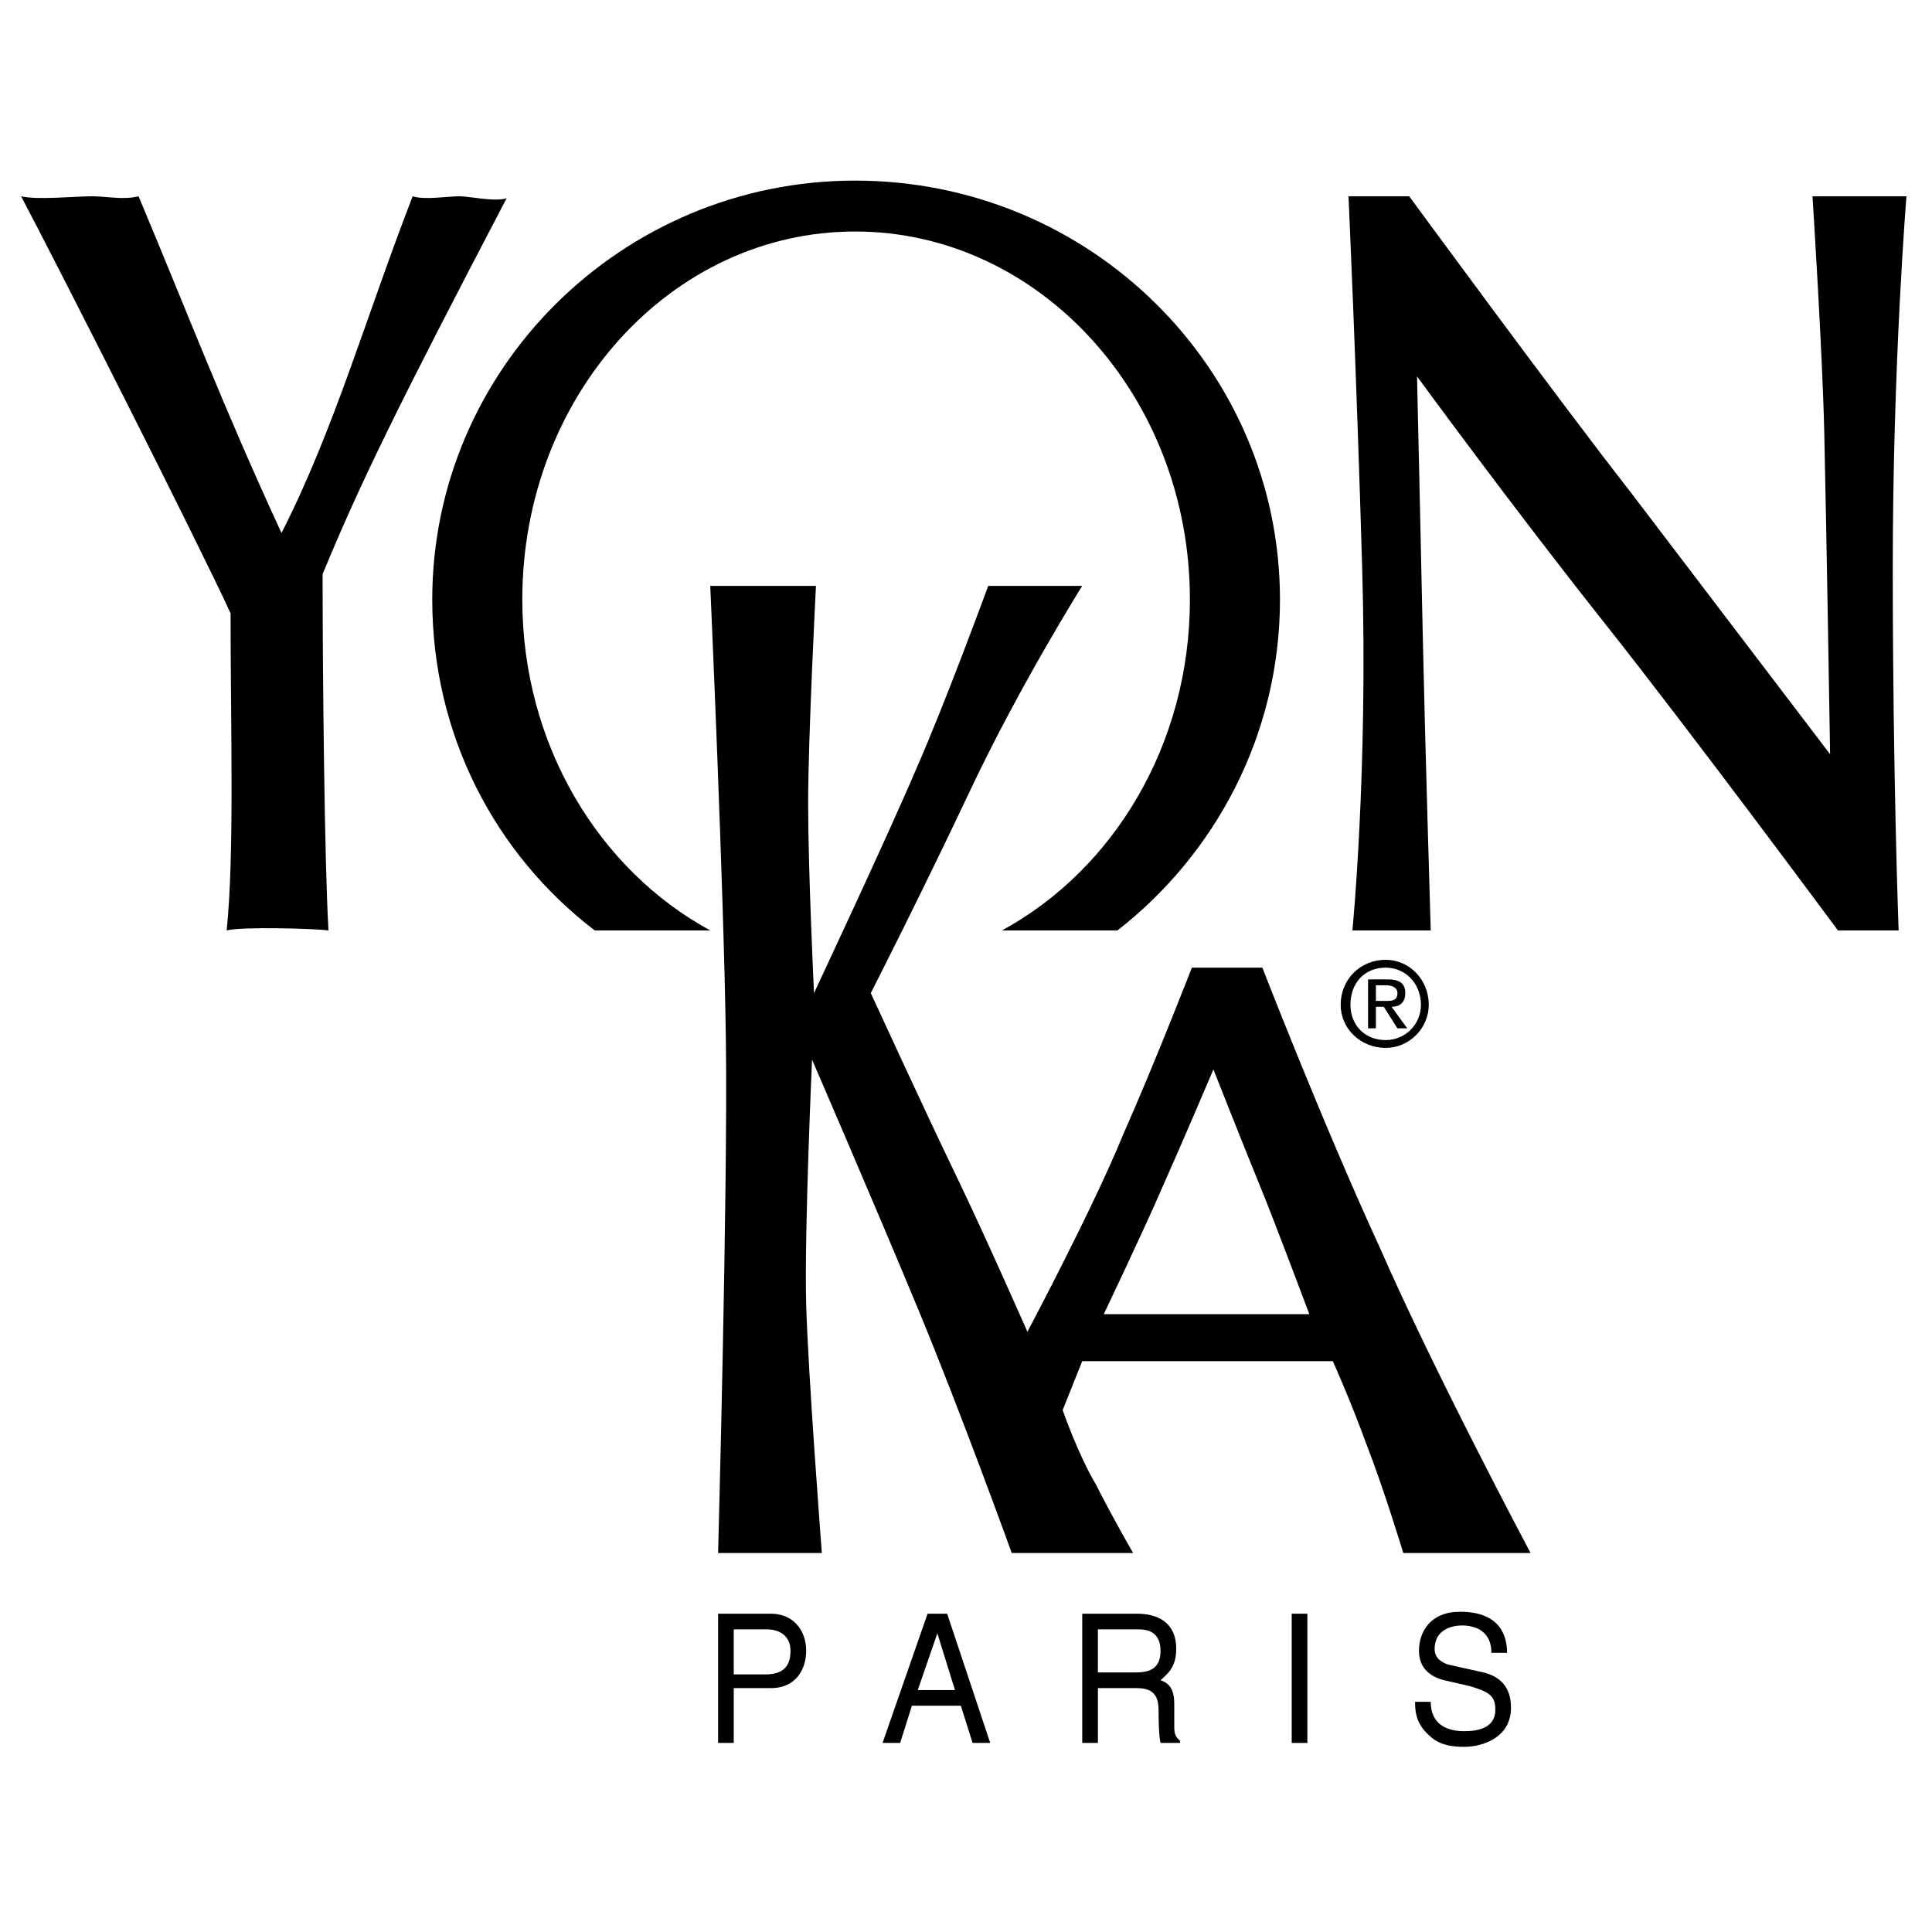 <?xml version="1.0" encoding="UTF-8"?> <!-- Generator: Adobe Illustrator 16.0.0, SVG Export Plug-In . SVG Version: 6.00 Build 0) --> <svg xmlns="http://www.w3.org/2000/svg" xmlns:xlink="http://www.w3.org/1999/xlink" id="Layer_1" x="0px" y="0px" width="500px" height="500px" viewBox="0 0 500 500" xml:space="preserve"> <g> <polygon display="none" fill-rule="evenodd" clip-rule="evenodd" points="0,-0.016 498.853,-0.016 498.853,498.837 0,498.837 0,-0.016 "></polygon> <path fill-rule="evenodd" clip-rule="evenodd" d="M5.461,50.794c4.055,1.014,14.187,0,18.24,0c4.053,0,8.106,1.014,12.16,0 c13.176,31.413,21.788,54.214,36.988,87.147c13.681-26.854,21.788-55.735,33.948-87.147c3.04,1.014,9.12,0,12.16,0 c2.535,0,9.12,1.519,12.16,0.506c-28.375,54.213-38,73.975-47.628,97.281c0,26.854,0.508,74.991,1.521,92.217 c-3.546-0.506-22.802-1.015-26.348,0c2.027-19.762,1.011-52.189,1.011-82.081C51.062,139.969,14.582,68.021,5.461,50.794 L5.461,50.794L5.461,50.794L5.461,50.794L5.461,50.794z"></path> <path fill-rule="evenodd" clip-rule="evenodd" d="M135.17,155.168c0-52.694,38.507-95.253,86.135-95.253 c47.629,0,86.642,42.56,86.642,95.253c0,37.495-19.759,69.922-48.641,85.629l0,0h29.892l0,0 c25.335-19.762,42.056-50.669,42.056-85.629c0-59.788-49.147-108.428-109.949-108.428c-60.294,0-109.441,48.64-109.441,108.428 c0,34.96,16.212,65.868,42.055,85.629l0,0h29.893l0,0C154.931,225.09,135.17,192.664,135.17,155.168L135.17,155.168L135.17,155.168 L135.17,155.168L135.17,155.168z"></path> <path fill-rule="evenodd" clip-rule="evenodd" d="M346.962,260.051c0-6.586,5.067-11.655,11.653-11.655 c6.08,0,11.148,5.069,11.148,11.655c0,6.078-5.068,11.146-11.148,11.146C352.029,271.196,346.962,266.129,346.962,260.051 L346.962,260.051L346.962,260.051L346.962,260.051L346.962,260.051z M358.615,269.172c5.067,0,9.121-4.053,9.121-9.121 c0-5.573-4.054-9.626-9.121-9.626c-5.573,0-9.121,4.053-9.121,9.626C349.494,265.119,353.042,269.172,358.615,269.172 L358.615,269.172L358.615,269.172L358.615,269.172L358.615,269.172z M356.083,266.129h-2.027v-12.664h5.067l0,0 c3.041,0,4.56,1.013,4.56,3.545c0,2.535-1.519,3.547-3.549,3.547l0,0l4.055,5.572h-2.533l-3.548-5.572h-2.024V266.129 L356.083,266.129L356.083,266.129L356.083,266.129z M358.615,259.037c1.519,0,3.04,0,3.04-2.027c0-1.521-1.521-2.026-3.04-2.026 l0,0h-2.532v4.054H358.615L358.615,259.037L358.615,259.037L358.615,259.037z"></path> <path fill-rule="evenodd" clip-rule="evenodd" d="M350.002,240.798c0,0,4.054-41.042,2.532-93.735 c-1.519-52.189-3.545-96.269-3.545-96.269l0,0h15.706l0,0c0,0,39.01,53.2,57.253,76.507l0,0l51.682,67.896l0,0 c0,0-1.015-62.325-1.519-83.604c-0.506-21.279-3.041-60.799-3.041-60.799l0,0h24.32l0,0c0,0-3.546,43.067-3.546,96.269 c0,53.708,1.518,93.735,1.518,93.735l0,0h-15.708l0,0c0,0-37.491-50.669-60.798-80.057c-23.307-29.387-48.135-63.332-48.135-63.332 s1.015,44.08,1.52,68.401c0.509,24.319,2.03,74.988,2.03,74.988l0,0H350.002L350.002,240.798L350.002,240.798L350.002,240.798z"></path> <path fill-rule="evenodd" clip-rule="evenodd" d="M189.891,451.071h-4.05v-33.446h13.679l0,0c5.572,0,9.119,4.059,9.119,9.629 c0,4.561-2.532,9.628-9.119,9.628l0,0h-9.628V451.071L189.891,451.071L189.891,451.071L189.891,451.071z M189.891,433.336h8.106 l0,0c4.055,0,6.587-1.521,6.587-6.082c0-4.053-3.039-5.57-6.081-5.57l0,0h-8.613V433.336L189.891,433.336L189.891,433.336 L189.891,433.336z"></path> <path fill-rule="evenodd" clip-rule="evenodd" d="M235.999,441.44l-3.039,9.631h-4.558l11.652-33.446h5.066l11.145,33.446h-4.56 l-3.037-9.631H235.999L235.999,441.44L235.999,441.44L235.999,441.44z M247.147,437.39l-4.56-14.697l-5.068,14.697H247.147 L247.147,437.39L247.147,437.39L247.147,437.39z"></path> <path fill-rule="evenodd" clip-rule="evenodd" d="M284.135,451.071h-4.055v-33.446h14.187l0,0c5.067,0,10.135,2.031,10.135,9.125 c0,5.064-2.534,6.586-4.055,8.104c1.521,0.509,3.55,1.519,3.55,6.08l0,0v6.079l0,0c0,2.029,0.505,2.535,1.516,3.549l0,0v0.509 h-5.065l0,0c-0.504-2.028-0.504-7.095-0.504-8.109c0-3.043-0.509-6.08-5.576-6.08l0,0h-10.132V451.071L284.135,451.071 L284.135,451.071L284.135,451.071z M284.135,432.83h9.626l0,0c3.038,0,6.586-0.508,6.586-5.576c0-5.064-3.548-5.57-5.571-5.57l0,0 h-10.641V432.83L284.135,432.83L284.135,432.83L284.135,432.83z"></path> <polygon fill-rule="evenodd" clip-rule="evenodd" points="338.348,451.071 334.294,451.071 334.294,417.625 338.348,417.625 338.348,451.071 338.348,451.071 338.348,451.071 "></polygon> <path fill-rule="evenodd" clip-rule="evenodd" d="M385.976,427.76c0-5.57-4.056-7.094-7.599-7.094 c-2.535,0-7.097,1.018-7.097,6.084c0,2.531,2.03,3.546,3.551,4.051l0,0l9.118,2.029l0,0c4.054,1.012,7.094,3.543,7.094,9.116 c0,7.603-7.094,10.135-12.162,10.135c-6.077,0-8.106-2.024-9.625-3.546c-2.534-2.531-3.04-5.067-3.04-8.104l0,0h4.056l0,0 c0,6.077,4.56,7.598,8.609,7.598c3.039,0,8.109-0.506,8.109-5.574c0-3.548-1.521-4.56-6.587-6.081l0,0l-6.59-1.519l0,0 c-2.024-0.509-6.586-2.024-6.586-7.601c0-5.064,3.044-10.134,10.642-10.134c10.643,0,12.158,6.589,12.158,10.64l0,0H385.976 L385.976,427.76L385.976,427.76L385.976,427.76z"></path> <path fill-rule="evenodd" clip-rule="evenodd" d="M185.841,401.918c0,0,2.531-93.226,2.024-132.24 c-0.508-39.013-4.054-118.058-4.054-118.058l0,0h27.359l0,0c0,0-2.024,39.018-2.024,56.243c0,17.735,1.52,49.147,1.52,49.147 s19.251-41.04,26.348-57.762c7.599-17.225,18.746-47.628,18.746-47.628l0,0h24.32l0,0c0,0-16.212,25.842-28.882,52.697 c-12.666,26.854-25.84,52.693-25.84,52.693s14.188,30.907,21.789,46.612c7.597,15.708,18.746,41.044,18.746,41.044 s17.227-32.429,24.828-51.173c8.104-18.243,17.734-43.069,17.734-43.069l0,0h18.24l0,0c0,0,15.708,40.536,30.398,72.454 c14.187,32.429,39.018,79.04,39.018,79.04l0,0h-32.937l0,0c0,0-5.067-16.716-9.626-28.372c-4.055-11.147-8.614-21.279-8.614-21.279 l0,0H280.08l-5.066,12.666l0,0c0,0,4.051,11.655,8.613,19.253c4.054,8.109,9.626,17.732,9.626,17.732l0,0h-31.415l0,0 c0,0-13.169-36.477-24.319-63.332c-11.145-26.854-27.359-64.35-27.359-64.35s-2.028,44.588-1.521,63.335 c0.508,18.243,4.054,64.347,4.054,64.347l0,0H185.841L185.841,401.918L185.841,401.918L185.841,401.918z M338.854,340.104 c0,0-9.121-24.318-12.666-32.932c-3.547-8.614-12.159-30.403-12.159-30.403s-8.616,20.269-13.174,30.403 c-4.562,10.641-15.201,32.932-15.201,32.932l0,0H338.854L338.854,340.104L338.854,340.104L338.854,340.104z"></path> </g> </svg> 